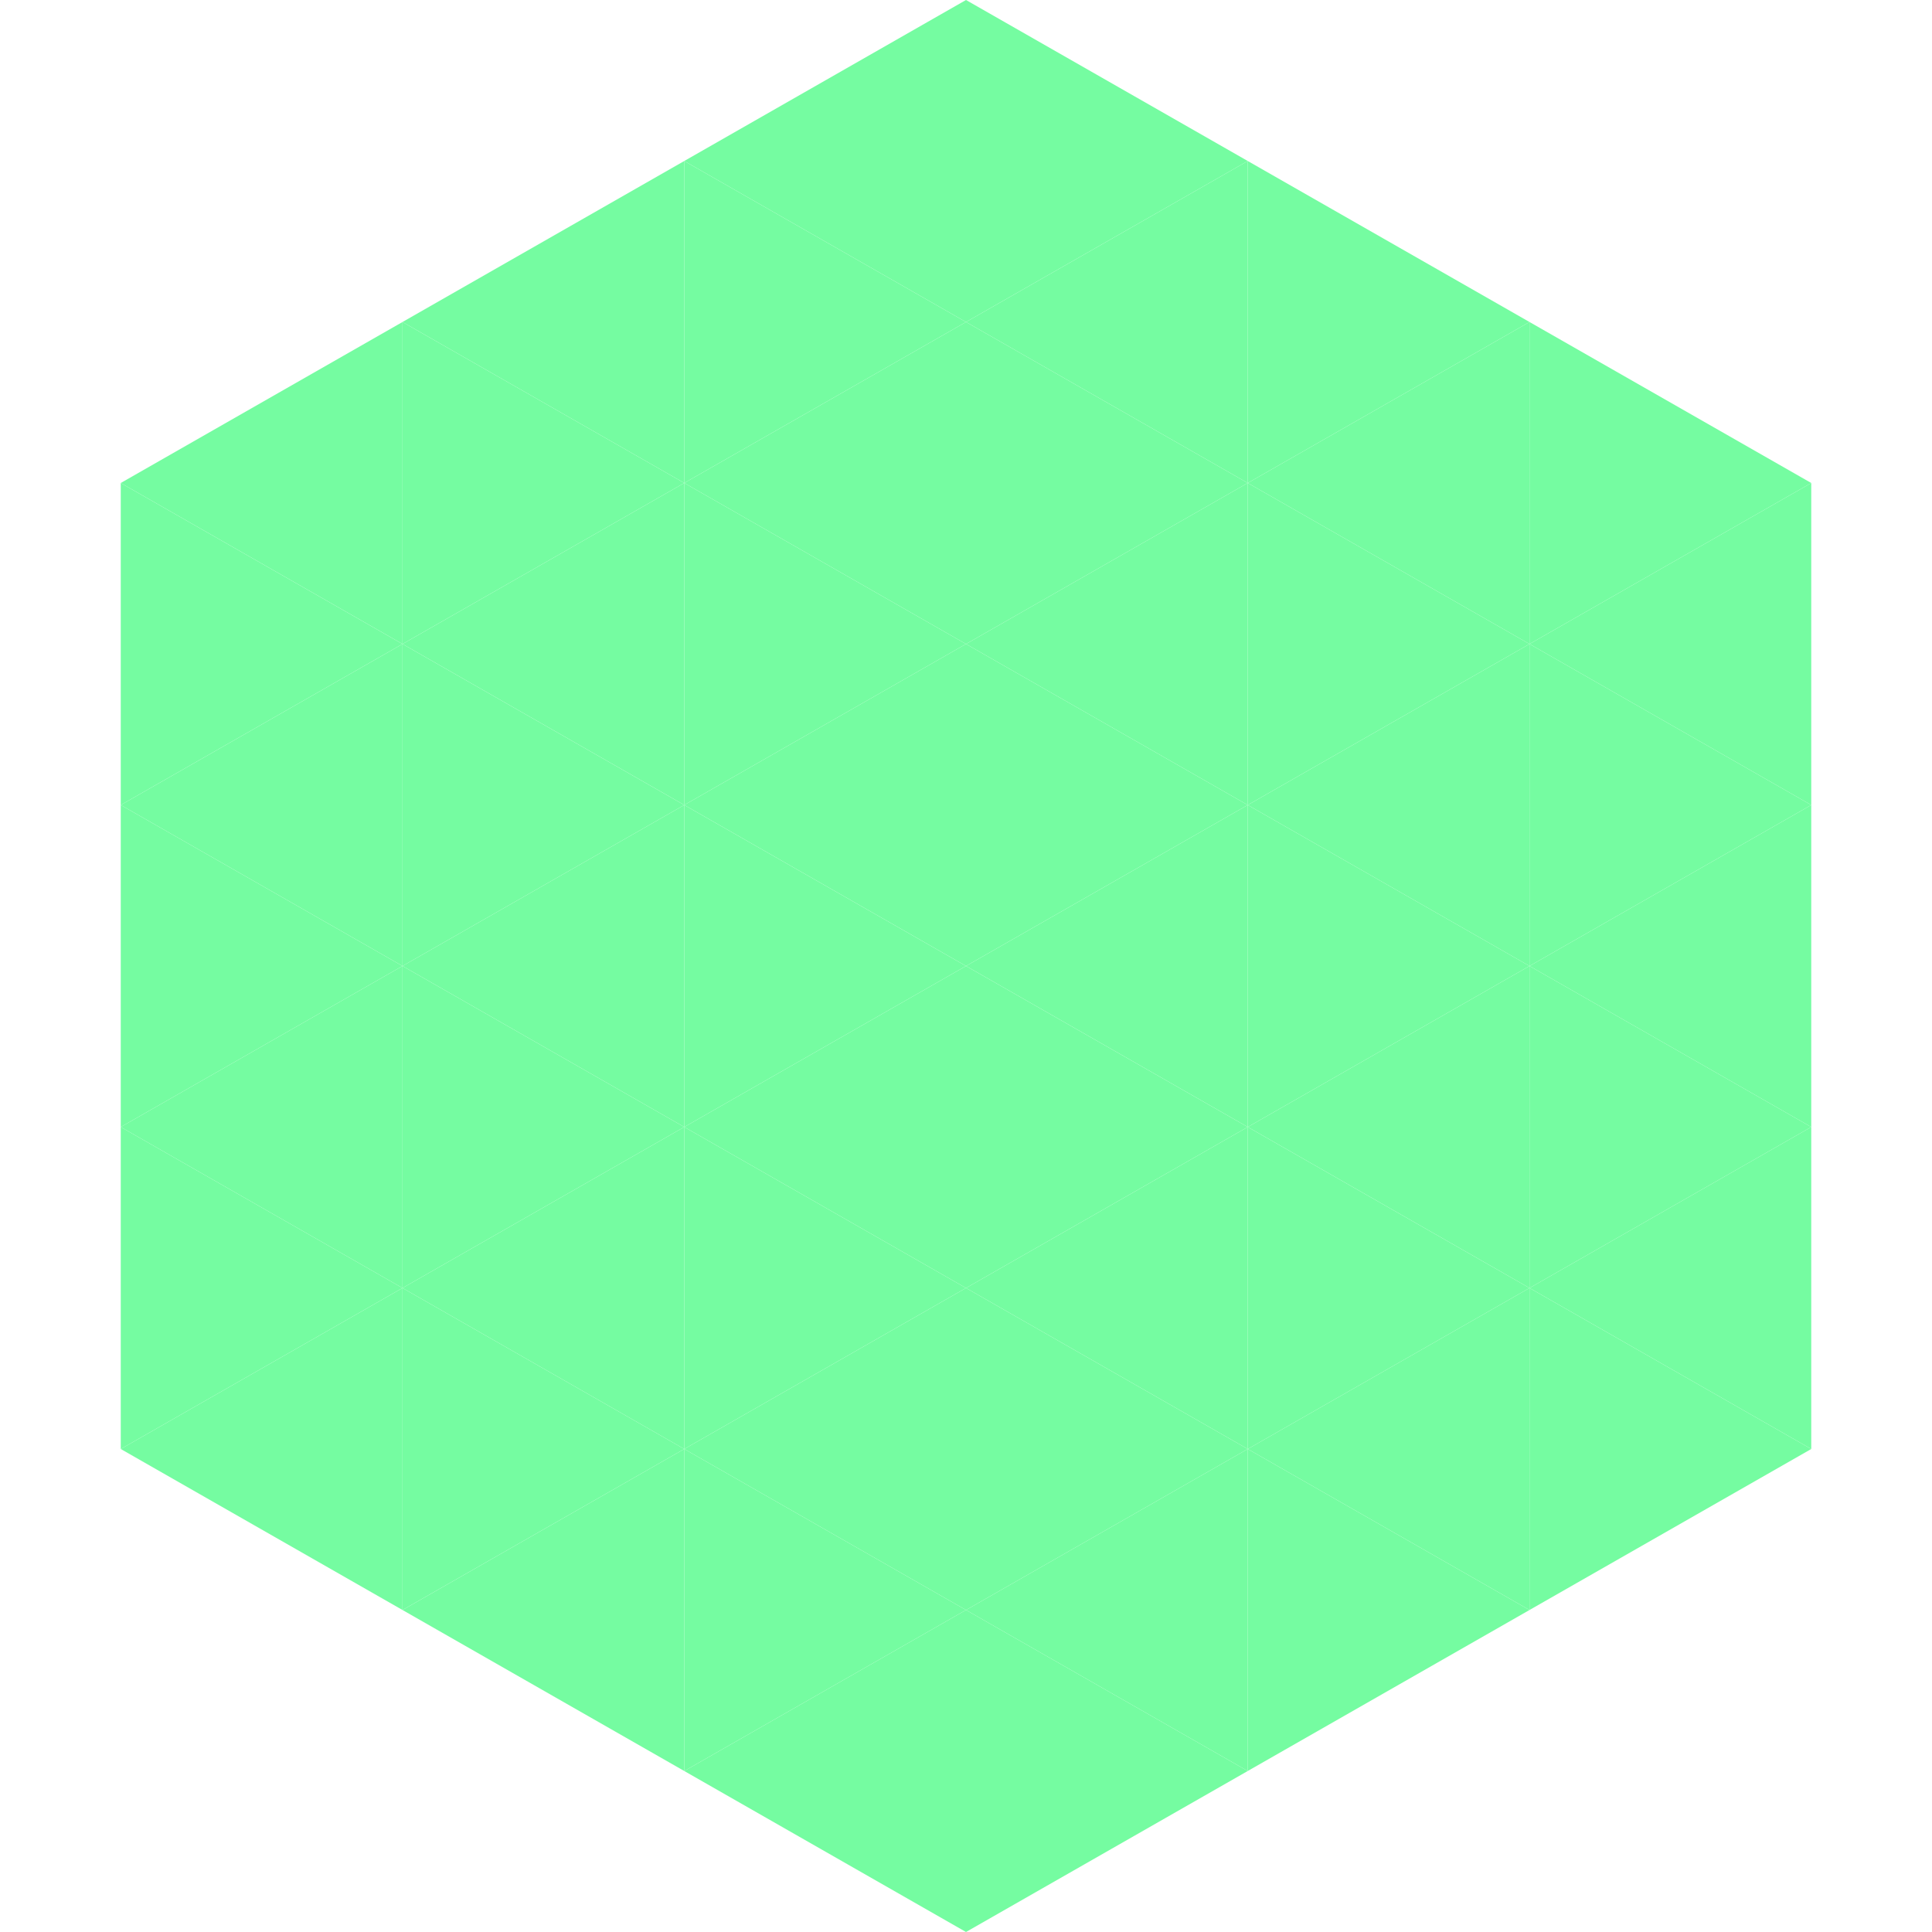 <?xml version="1.0"?>
<!-- Generated by SVGo -->
<svg width="240" height="240"
     xmlns="http://www.w3.org/2000/svg"
     xmlns:xlink="http://www.w3.org/1999/xlink">
<polygon points="50,40 15,60 50,80" style="fill:rgb(117,252,161)" />
<polygon points="190,40 225,60 190,80" style="fill:rgb(117,252,161)" />
<polygon points="15,60 50,80 15,100" style="fill:rgb(117,252,161)" />
<polygon points="225,60 190,80 225,100" style="fill:rgb(117,252,161)" />
<polygon points="50,80 15,100 50,120" style="fill:rgb(117,252,161)" />
<polygon points="190,80 225,100 190,120" style="fill:rgb(117,252,161)" />
<polygon points="15,100 50,120 15,140" style="fill:rgb(117,252,161)" />
<polygon points="225,100 190,120 225,140" style="fill:rgb(117,252,161)" />
<polygon points="50,120 15,140 50,160" style="fill:rgb(117,252,161)" />
<polygon points="190,120 225,140 190,160" style="fill:rgb(117,252,161)" />
<polygon points="15,140 50,160 15,180" style="fill:rgb(117,252,161)" />
<polygon points="225,140 190,160 225,180" style="fill:rgb(117,252,161)" />
<polygon points="50,160 15,180 50,200" style="fill:rgb(117,252,161)" />
<polygon points="190,160 225,180 190,200" style="fill:rgb(117,252,161)" />
<polygon points="15,180 50,200 15,220" style="fill:rgb(255,255,255); fill-opacity:0" />
<polygon points="225,180 190,200 225,220" style="fill:rgb(255,255,255); fill-opacity:0" />
<polygon points="50,0 85,20 50,40" style="fill:rgb(255,255,255); fill-opacity:0" />
<polygon points="190,0 155,20 190,40" style="fill:rgb(255,255,255); fill-opacity:0" />
<polygon points="85,20 50,40 85,60" style="fill:rgb(117,252,161)" />
<polygon points="155,20 190,40 155,60" style="fill:rgb(117,252,161)" />
<polygon points="50,40 85,60 50,80" style="fill:rgb(117,252,161)" />
<polygon points="190,40 155,60 190,80" style="fill:rgb(117,252,161)" />
<polygon points="85,60 50,80 85,100" style="fill:rgb(117,252,161)" />
<polygon points="155,60 190,80 155,100" style="fill:rgb(117,252,161)" />
<polygon points="50,80 85,100 50,120" style="fill:rgb(117,252,161)" />
<polygon points="190,80 155,100 190,120" style="fill:rgb(117,252,161)" />
<polygon points="85,100 50,120 85,140" style="fill:rgb(117,252,161)" />
<polygon points="155,100 190,120 155,140" style="fill:rgb(117,252,161)" />
<polygon points="50,120 85,140 50,160" style="fill:rgb(117,252,161)" />
<polygon points="190,120 155,140 190,160" style="fill:rgb(117,252,161)" />
<polygon points="85,140 50,160 85,180" style="fill:rgb(117,252,161)" />
<polygon points="155,140 190,160 155,180" style="fill:rgb(117,252,161)" />
<polygon points="50,160 85,180 50,200" style="fill:rgb(117,252,161)" />
<polygon points="190,160 155,180 190,200" style="fill:rgb(117,252,161)" />
<polygon points="85,180 50,200 85,220" style="fill:rgb(117,252,161)" />
<polygon points="155,180 190,200 155,220" style="fill:rgb(117,252,161)" />
<polygon points="120,0 85,20 120,40" style="fill:rgb(117,252,161)" />
<polygon points="120,0 155,20 120,40" style="fill:rgb(117,252,161)" />
<polygon points="85,20 120,40 85,60" style="fill:rgb(117,252,161)" />
<polygon points="155,20 120,40 155,60" style="fill:rgb(117,252,161)" />
<polygon points="120,40 85,60 120,80" style="fill:rgb(117,252,161)" />
<polygon points="120,40 155,60 120,80" style="fill:rgb(117,252,161)" />
<polygon points="85,60 120,80 85,100" style="fill:rgb(117,252,161)" />
<polygon points="155,60 120,80 155,100" style="fill:rgb(117,252,161)" />
<polygon points="120,80 85,100 120,120" style="fill:rgb(117,252,161)" />
<polygon points="120,80 155,100 120,120" style="fill:rgb(117,252,161)" />
<polygon points="85,100 120,120 85,140" style="fill:rgb(117,252,161)" />
<polygon points="155,100 120,120 155,140" style="fill:rgb(117,252,161)" />
<polygon points="120,120 85,140 120,160" style="fill:rgb(117,252,161)" />
<polygon points="120,120 155,140 120,160" style="fill:rgb(117,252,161)" />
<polygon points="85,140 120,160 85,180" style="fill:rgb(117,252,161)" />
<polygon points="155,140 120,160 155,180" style="fill:rgb(117,252,161)" />
<polygon points="120,160 85,180 120,200" style="fill:rgb(117,252,161)" />
<polygon points="120,160 155,180 120,200" style="fill:rgb(117,252,161)" />
<polygon points="85,180 120,200 85,220" style="fill:rgb(117,252,161)" />
<polygon points="155,180 120,200 155,220" style="fill:rgb(117,252,161)" />
<polygon points="120,200 85,220 120,240" style="fill:rgb(117,252,161)" />
<polygon points="120,200 155,220 120,240" style="fill:rgb(117,252,161)" />
<polygon points="85,220 120,240 85,260" style="fill:rgb(255,255,255); fill-opacity:0" />
<polygon points="155,220 120,240 155,260" style="fill:rgb(255,255,255); fill-opacity:0" />
</svg>
